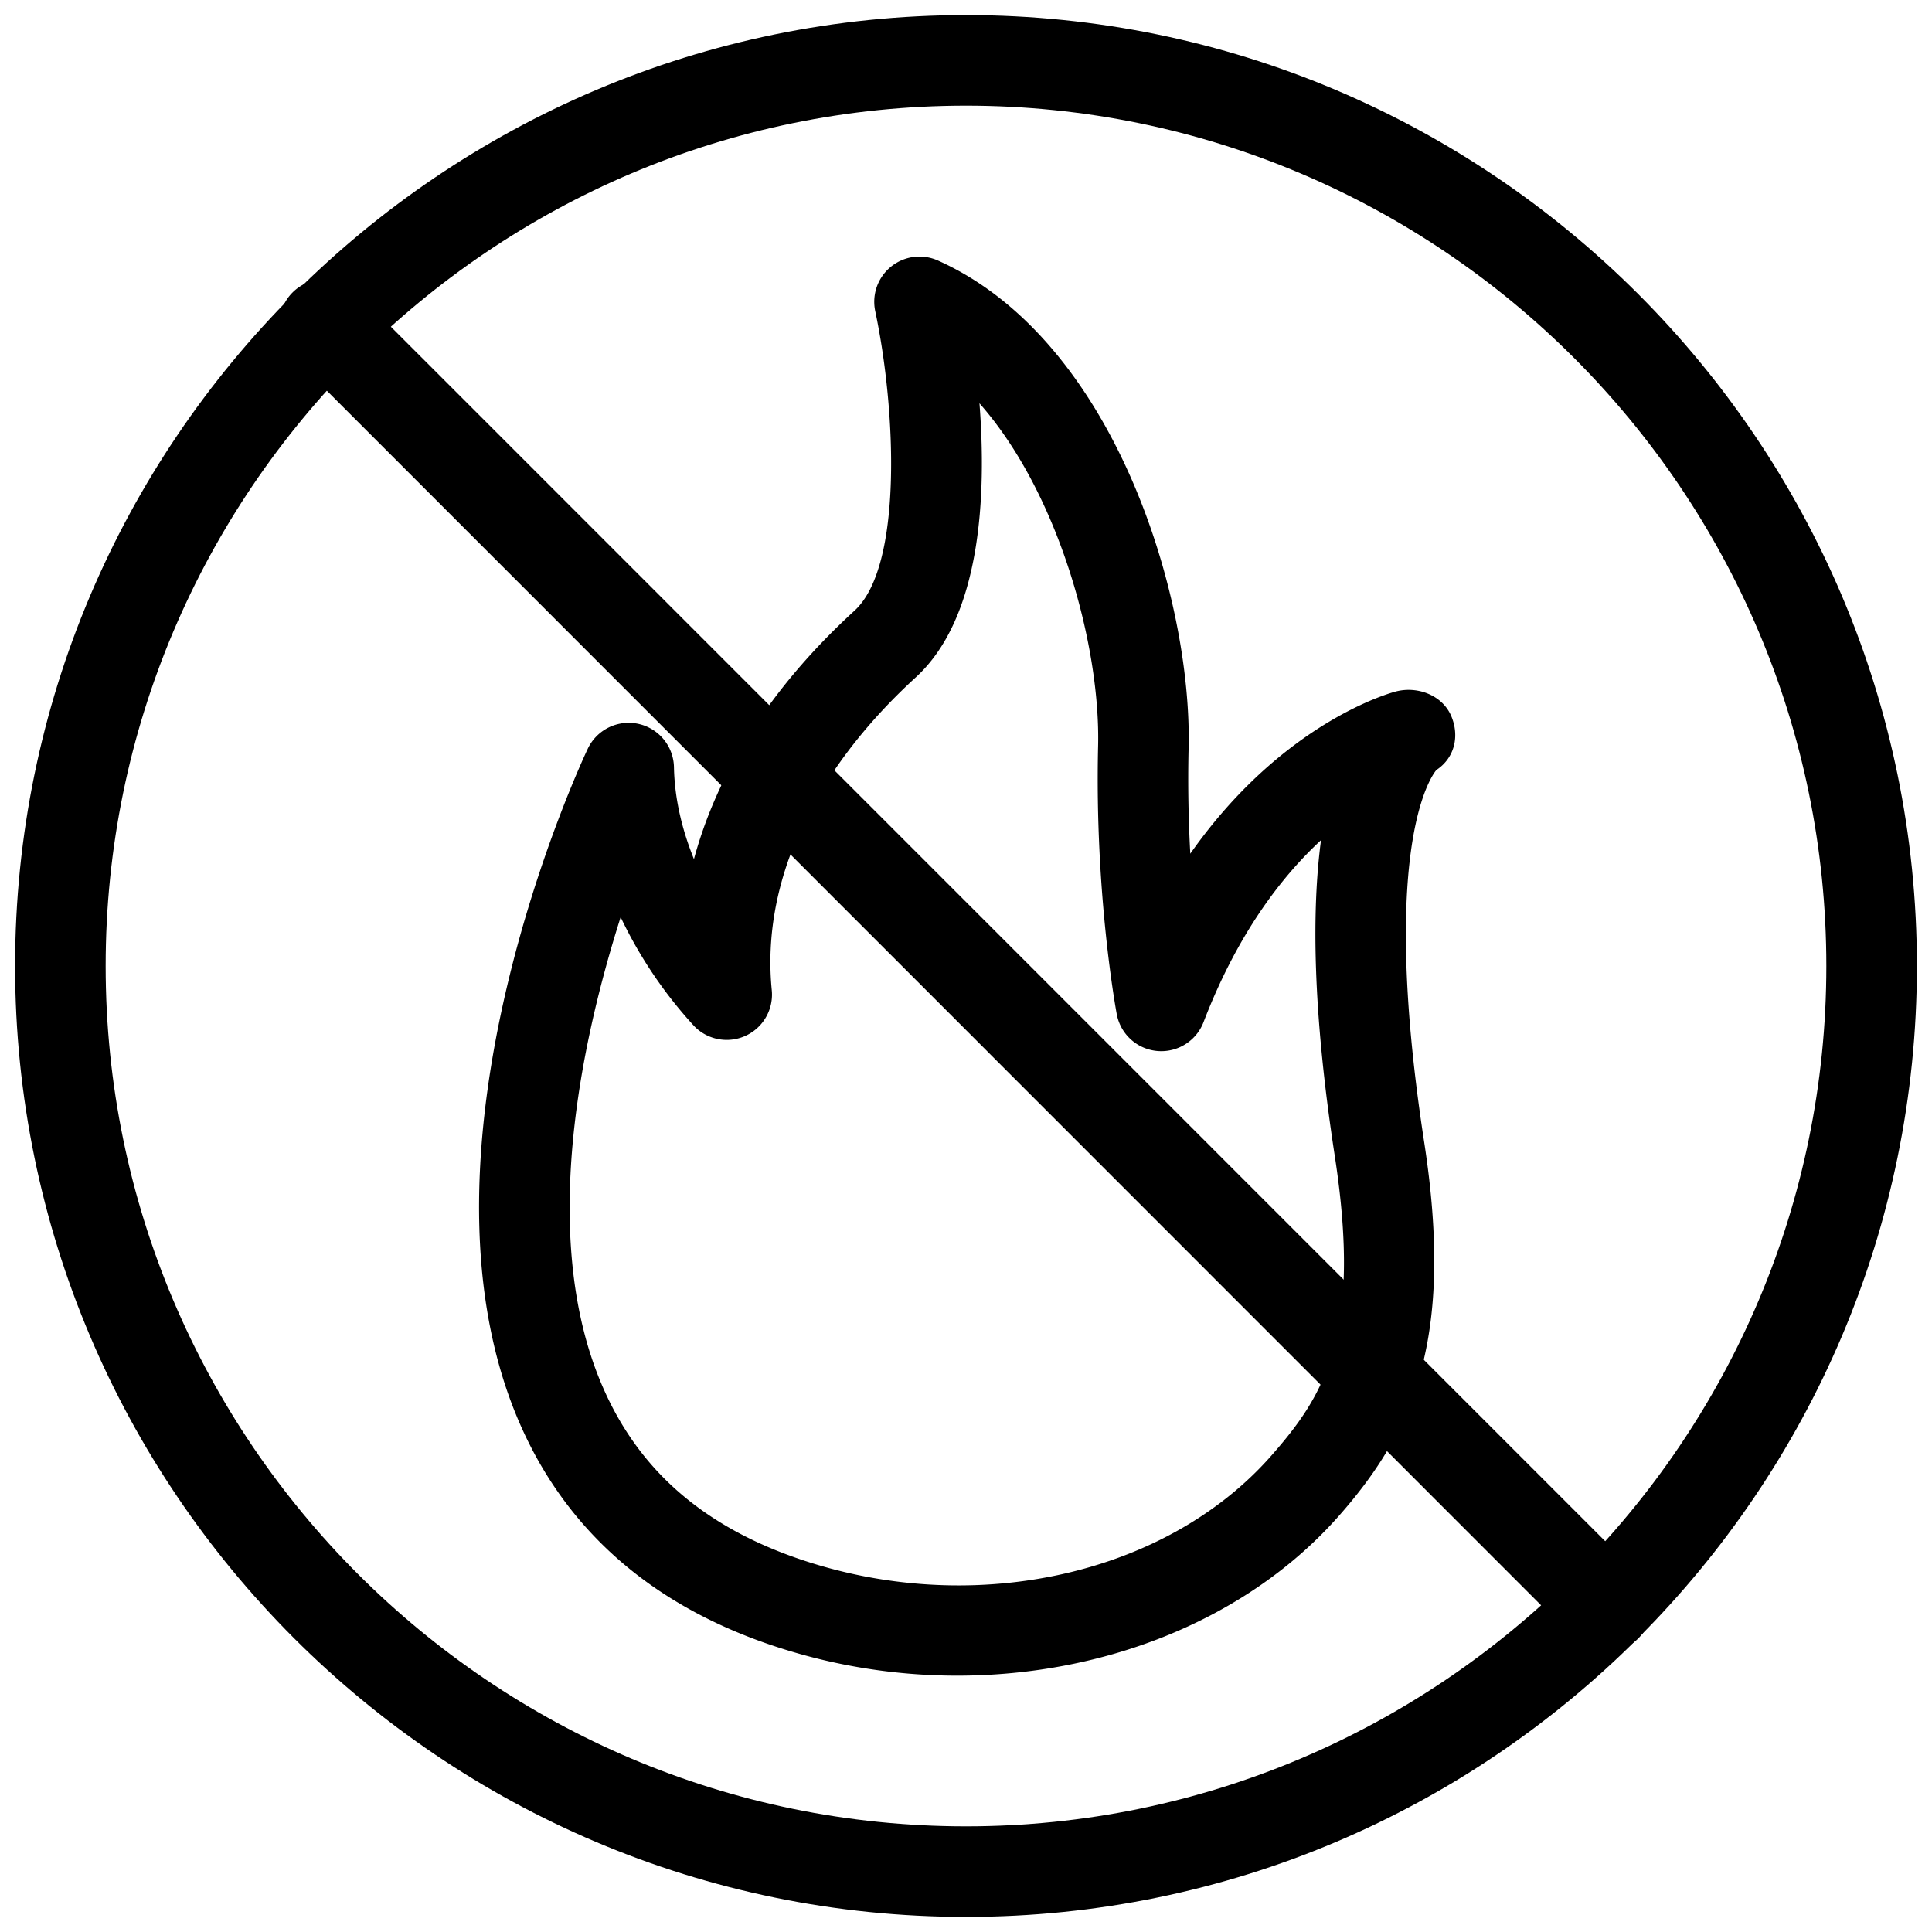 <svg xmlns="http://www.w3.org/2000/svg" version="1.1" xmlns:xlink="http://www.w3.org/1999/xlink" width="512" height="512" x="0" y="0" viewBox="0 0 32 32" style="enable-background:new 0 0 512 512" xml:space="preserve" class=""><g transform="matrix(-1,0,0,1,32,0)"><path d="M16.144 27.754c-2.457 0-4.816-.939-6.322-2.648-1.242-1.41-1.911-2.938-1.411-6.189.781-5.083-.194-6.154-.203-6.164-.305-.202-.388-.57-.24-.905.15-.334.551-.485.904-.397.096.024 1.882.509 3.413 2.689.029-.53.043-1.122.028-1.747-.06-2.48 1.219-6.762 4.15-8.077a.749.749 0 0 1 1.04.84c-.342 1.615-.462 4.221.343 4.958 1.578 1.444 2.329 2.893 2.66 4.116.183-.452.32-.97.331-1.522a.75.75 0 0 1 1.429-.304c.125.266 3.054 6.558 1.168 11.073-.745 1.783-2.128 3.041-4.11 3.737a9.608 9.608 0 0 1-3.18.54zM10.12 13.916c.151 1.14.145 2.803-.228 5.229-.457 2.975.177 3.973 1.055 4.97 1.763 2 5 2.695 7.88 1.684 1.584-.557 2.638-1.505 3.22-2.898 1.015-2.423.337-5.624-.327-7.71a7.292 7.292 0 0 1-1.221 1.808.75.75 0 0 1-1.282-.599c.176-1.772-.671-3.612-2.384-5.18-1.09-.996-1.173-3.028-1.056-4.54-1.328 1.506-2.004 4.04-1.965 5.677.058 2.447-.294 4.36-.309 4.441a.75.75 0 0 1-1.438.13c-.56-1.459-1.29-2.406-1.945-3.012z" fill="#000000" opacity="1" data-original="#000000" data-sanitized-data-original="#000000" class=""></path><path d="M16 31.75C7.315 31.75.25 24.685.25 16S7.315.25 16 .25 31.75 7.315 31.75 16 24.685 31.75 16 31.75zm0-30C8.143 1.75 1.75 8.143 1.75 16S8.143 30.25 16 30.25 30.25 23.857 30.25 16 23.857 1.75 16 1.75z" fill="#000000" opacity="1" data-original="#000000" data-sanitized-data-original="#000000" class=""></path><path d="M5.394 27.356a.75.75 0 0 1-.53-1.28L26.075 4.863a.75.75 0 1 1 1.06 1.06L5.925 27.138a.748.748 0 0 1-.53.22z" fill="#000000" opacity="1" data-original="#000000" data-sanitized-data-original="#000000" class=""></path></g></svg>